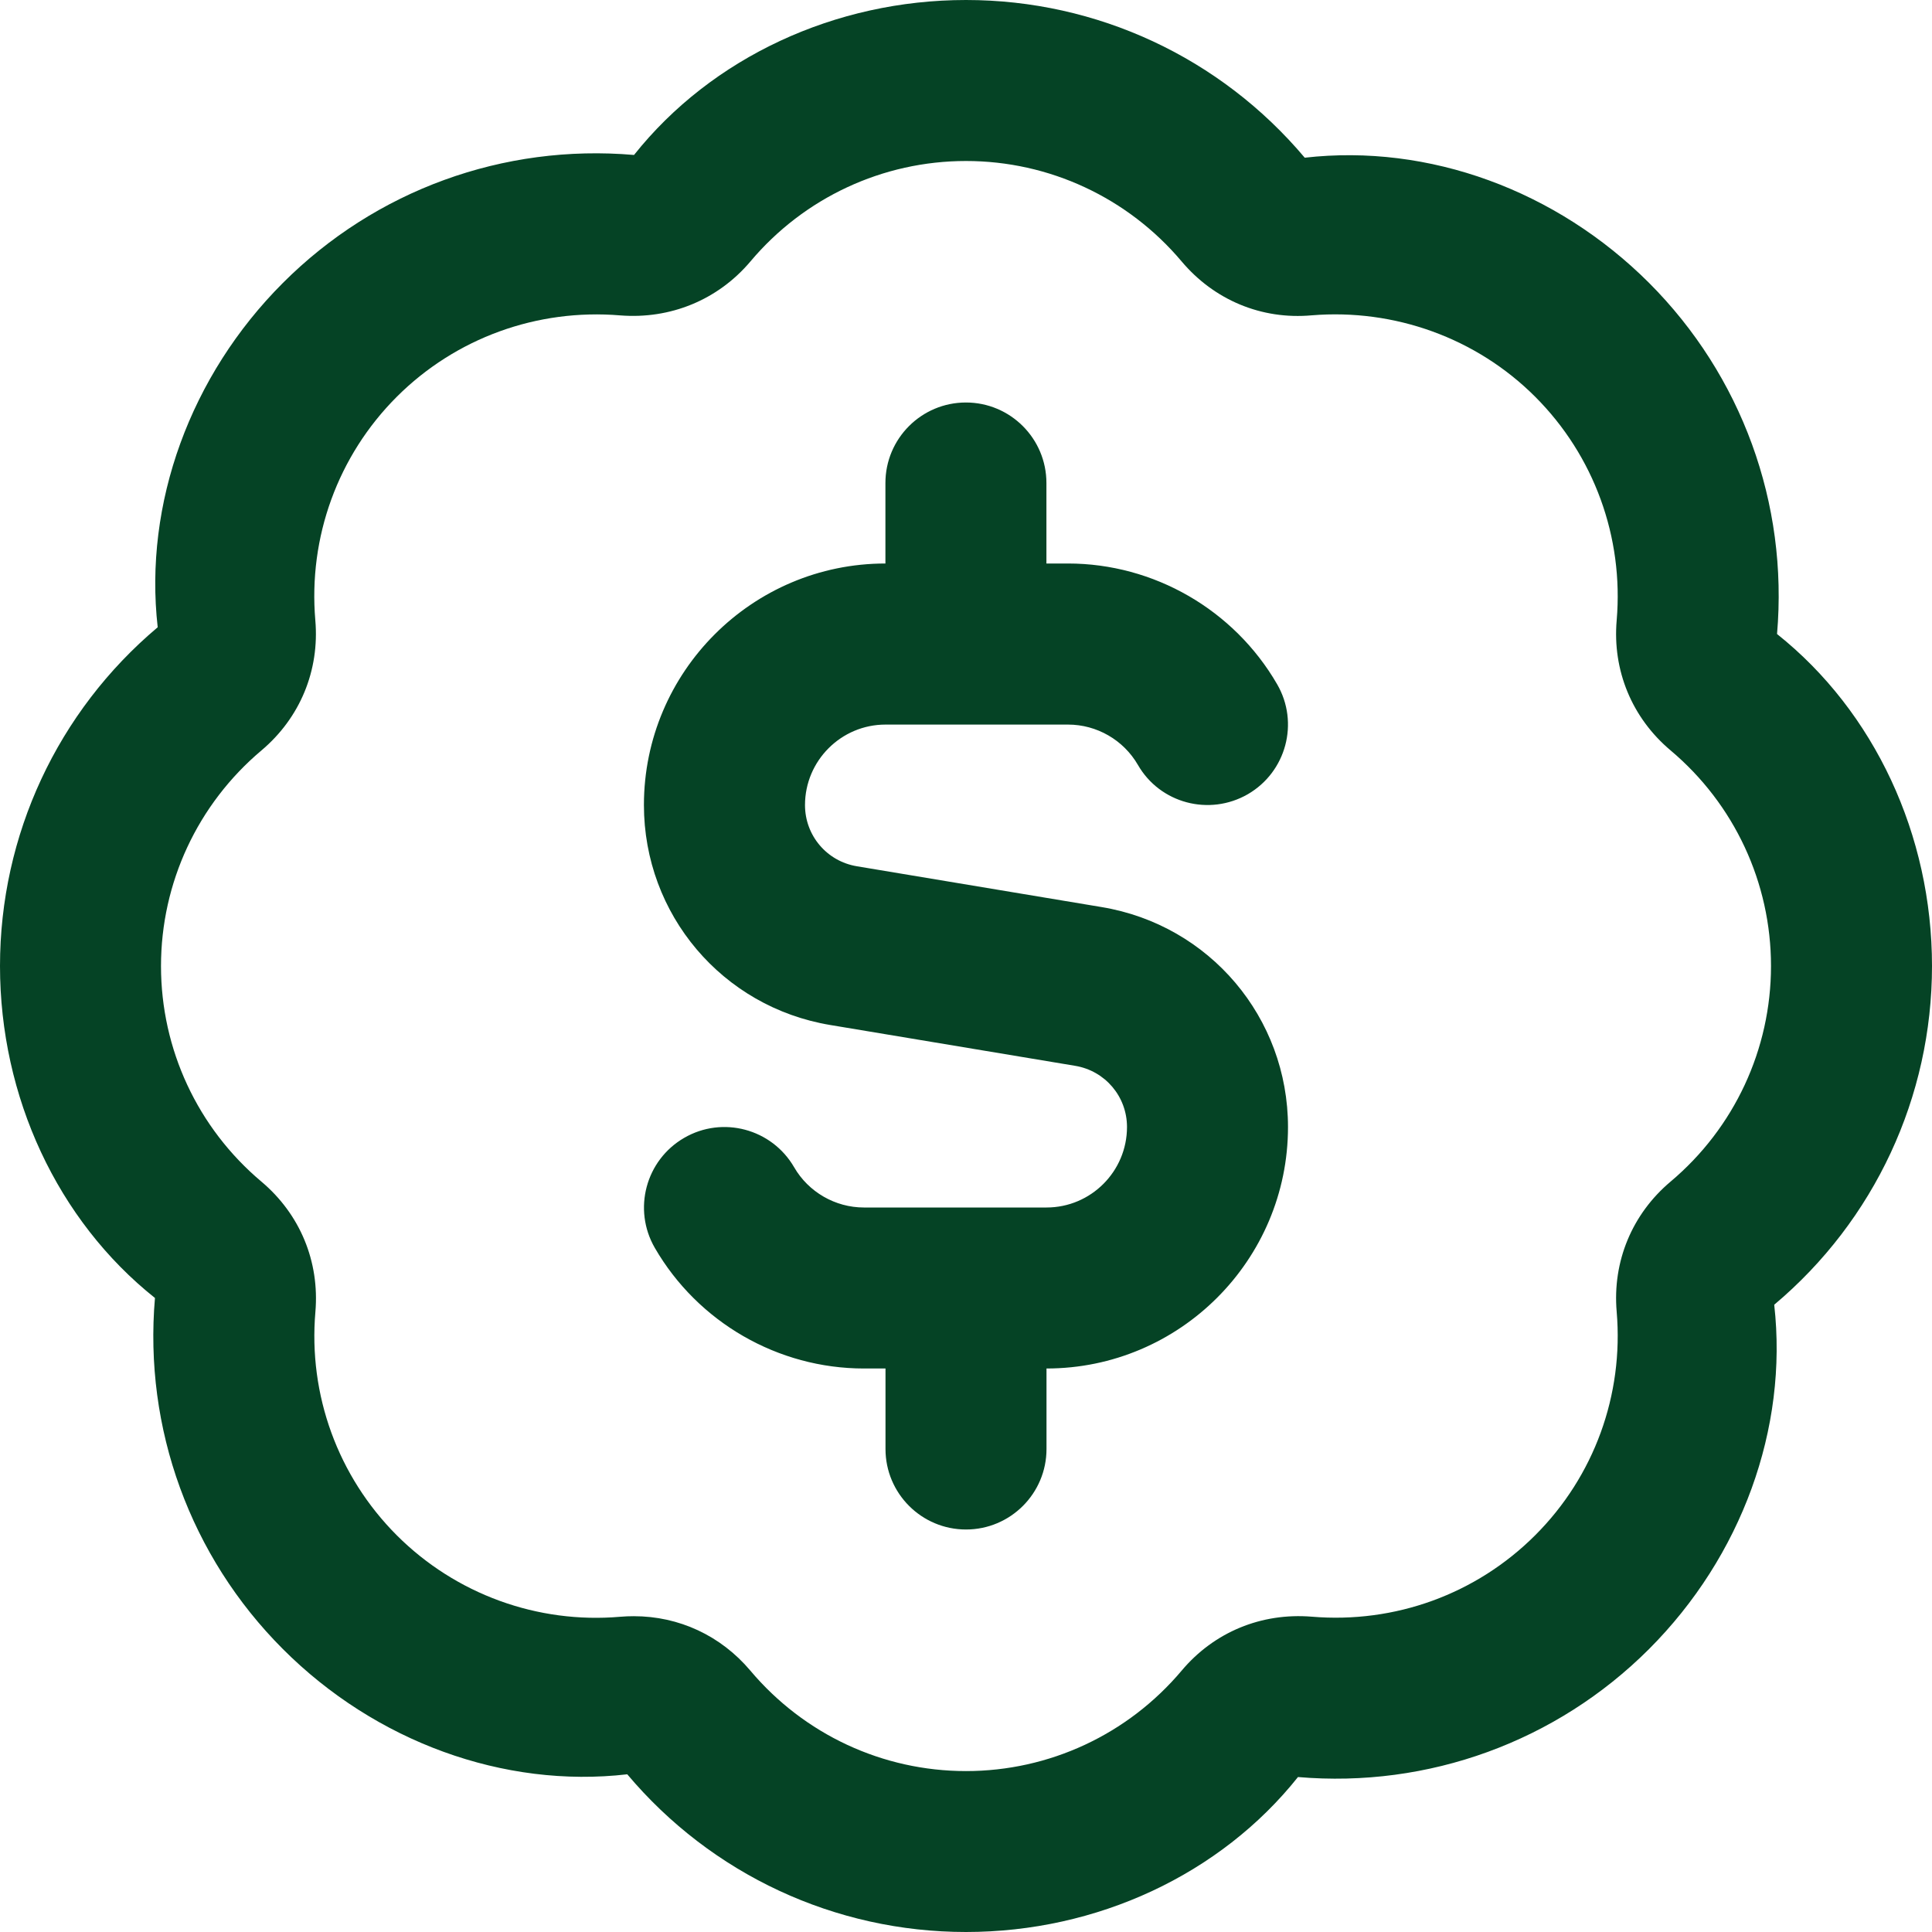 <?xml version="1.0" encoding="UTF-8"?>
<svg xmlns="http://www.w3.org/2000/svg" width="24" height="24" viewBox="0 0 24 24" fill="none">
  <g clip-path="url(#clip0_121_5167)">
    <path d="M24 12C24 10.374 23.286 8.84 22.075 7.876C22.215 6.254 21.635 4.665 20.485 3.514C19.335 2.365 17.751 1.783 16.208 1.959C15.16 0.714 13.626 0 12 0C10.374 0 8.84 0.714 7.876 1.925C6.252 1.785 4.664 2.364 3.514 3.515C2.364 4.665 1.785 6.255 1.959 7.792C0.714 8.84 0 10.374 0 12C0 13.626 0.714 15.16 1.925 16.124C1.785 17.746 2.365 19.336 3.515 20.486C4.665 21.637 6.259 22.218 7.792 22.041C8.84 23.286 10.374 24 12 24C13.626 24 15.16 23.286 16.124 22.075C17.742 22.214 19.334 21.636 20.485 20.485C21.634 19.335 22.214 17.745 22.04 16.208C23.286 15.16 24 13.626 24 12ZM20.753 14.678C20.274 15.081 20.029 15.671 20.083 16.295C20.171 17.328 19.803 18.34 19.071 19.071C18.339 19.803 17.329 20.17 16.295 20.083C15.669 20.032 15.082 20.274 14.679 20.753C14.011 21.546 13.035 22.001 12 22.001C10.965 22.001 9.989 21.546 9.321 20.753C8.954 20.318 8.434 20.077 7.874 20.077C7.818 20.077 7.761 20.079 7.705 20.084C6.678 20.173 5.661 19.804 4.929 19.072C4.198 18.34 3.829 17.328 3.918 16.296C3.971 15.672 3.728 15.084 3.248 14.679C2.455 14.012 2 13.035 2 12.001C2 10.967 2.455 9.99 3.248 9.322C3.727 8.918 3.971 8.329 3.917 7.705C3.829 6.673 4.197 5.661 4.929 4.929C5.661 4.198 6.673 3.832 7.705 3.918C8.326 3.967 8.917 3.727 9.322 3.248C9.989 2.455 10.966 2 12 2C13.034 2 14.011 2.455 14.679 3.248C15.082 3.726 15.67 3.974 16.296 3.917C17.321 3.833 18.339 4.197 19.071 4.929C19.802 5.66 20.171 6.673 20.083 7.705C20.029 8.329 20.273 8.918 20.753 9.322C21.545 9.989 22 10.966 22 12C22 13.034 21.545 14.011 20.753 14.678ZM16 14C16 15.654 14.654 17 13 17V18C13 18.552 12.552 19 12 19C11.448 19 11 18.552 11 18V17H10.732C9.664 17 8.669 16.426 8.134 15.501C7.858 15.023 8.021 14.412 8.499 14.135C8.976 13.858 9.588 14.022 9.865 14.5C10.043 14.808 10.376 15 10.732 15H13C13.552 15 14 14.551 14 14C14 13.622 13.729 13.302 13.356 13.24L10.314 12.733C8.973 12.51 7.999 11.36 7.999 10C7.999 8.346 9.345 7 10.999 7V6C10.999 5.448 11.447 5 11.999 5C12.551 5 12.999 5.448 12.999 6V7H13.267C14.334 7 15.33 7.575 15.865 8.5C16.142 8.978 15.978 9.589 15.501 9.866C15.021 10.142 14.409 9.979 14.135 9.501C13.956 9.192 13.624 9.001 13.268 9.001H11C10.449 9.001 10 9.45 10 10.001C10 10.379 10.271 10.699 10.644 10.761L13.685 11.268C15.027 11.491 16 12.641 16 14.001V14Z" fill="#054325"></path>
  </g>
  <defs>
    <clipPath id="clip0_121_5167">
      <rect width="24" height="24" fill="white"></rect>
    </clipPath>
  </defs>
</svg>
